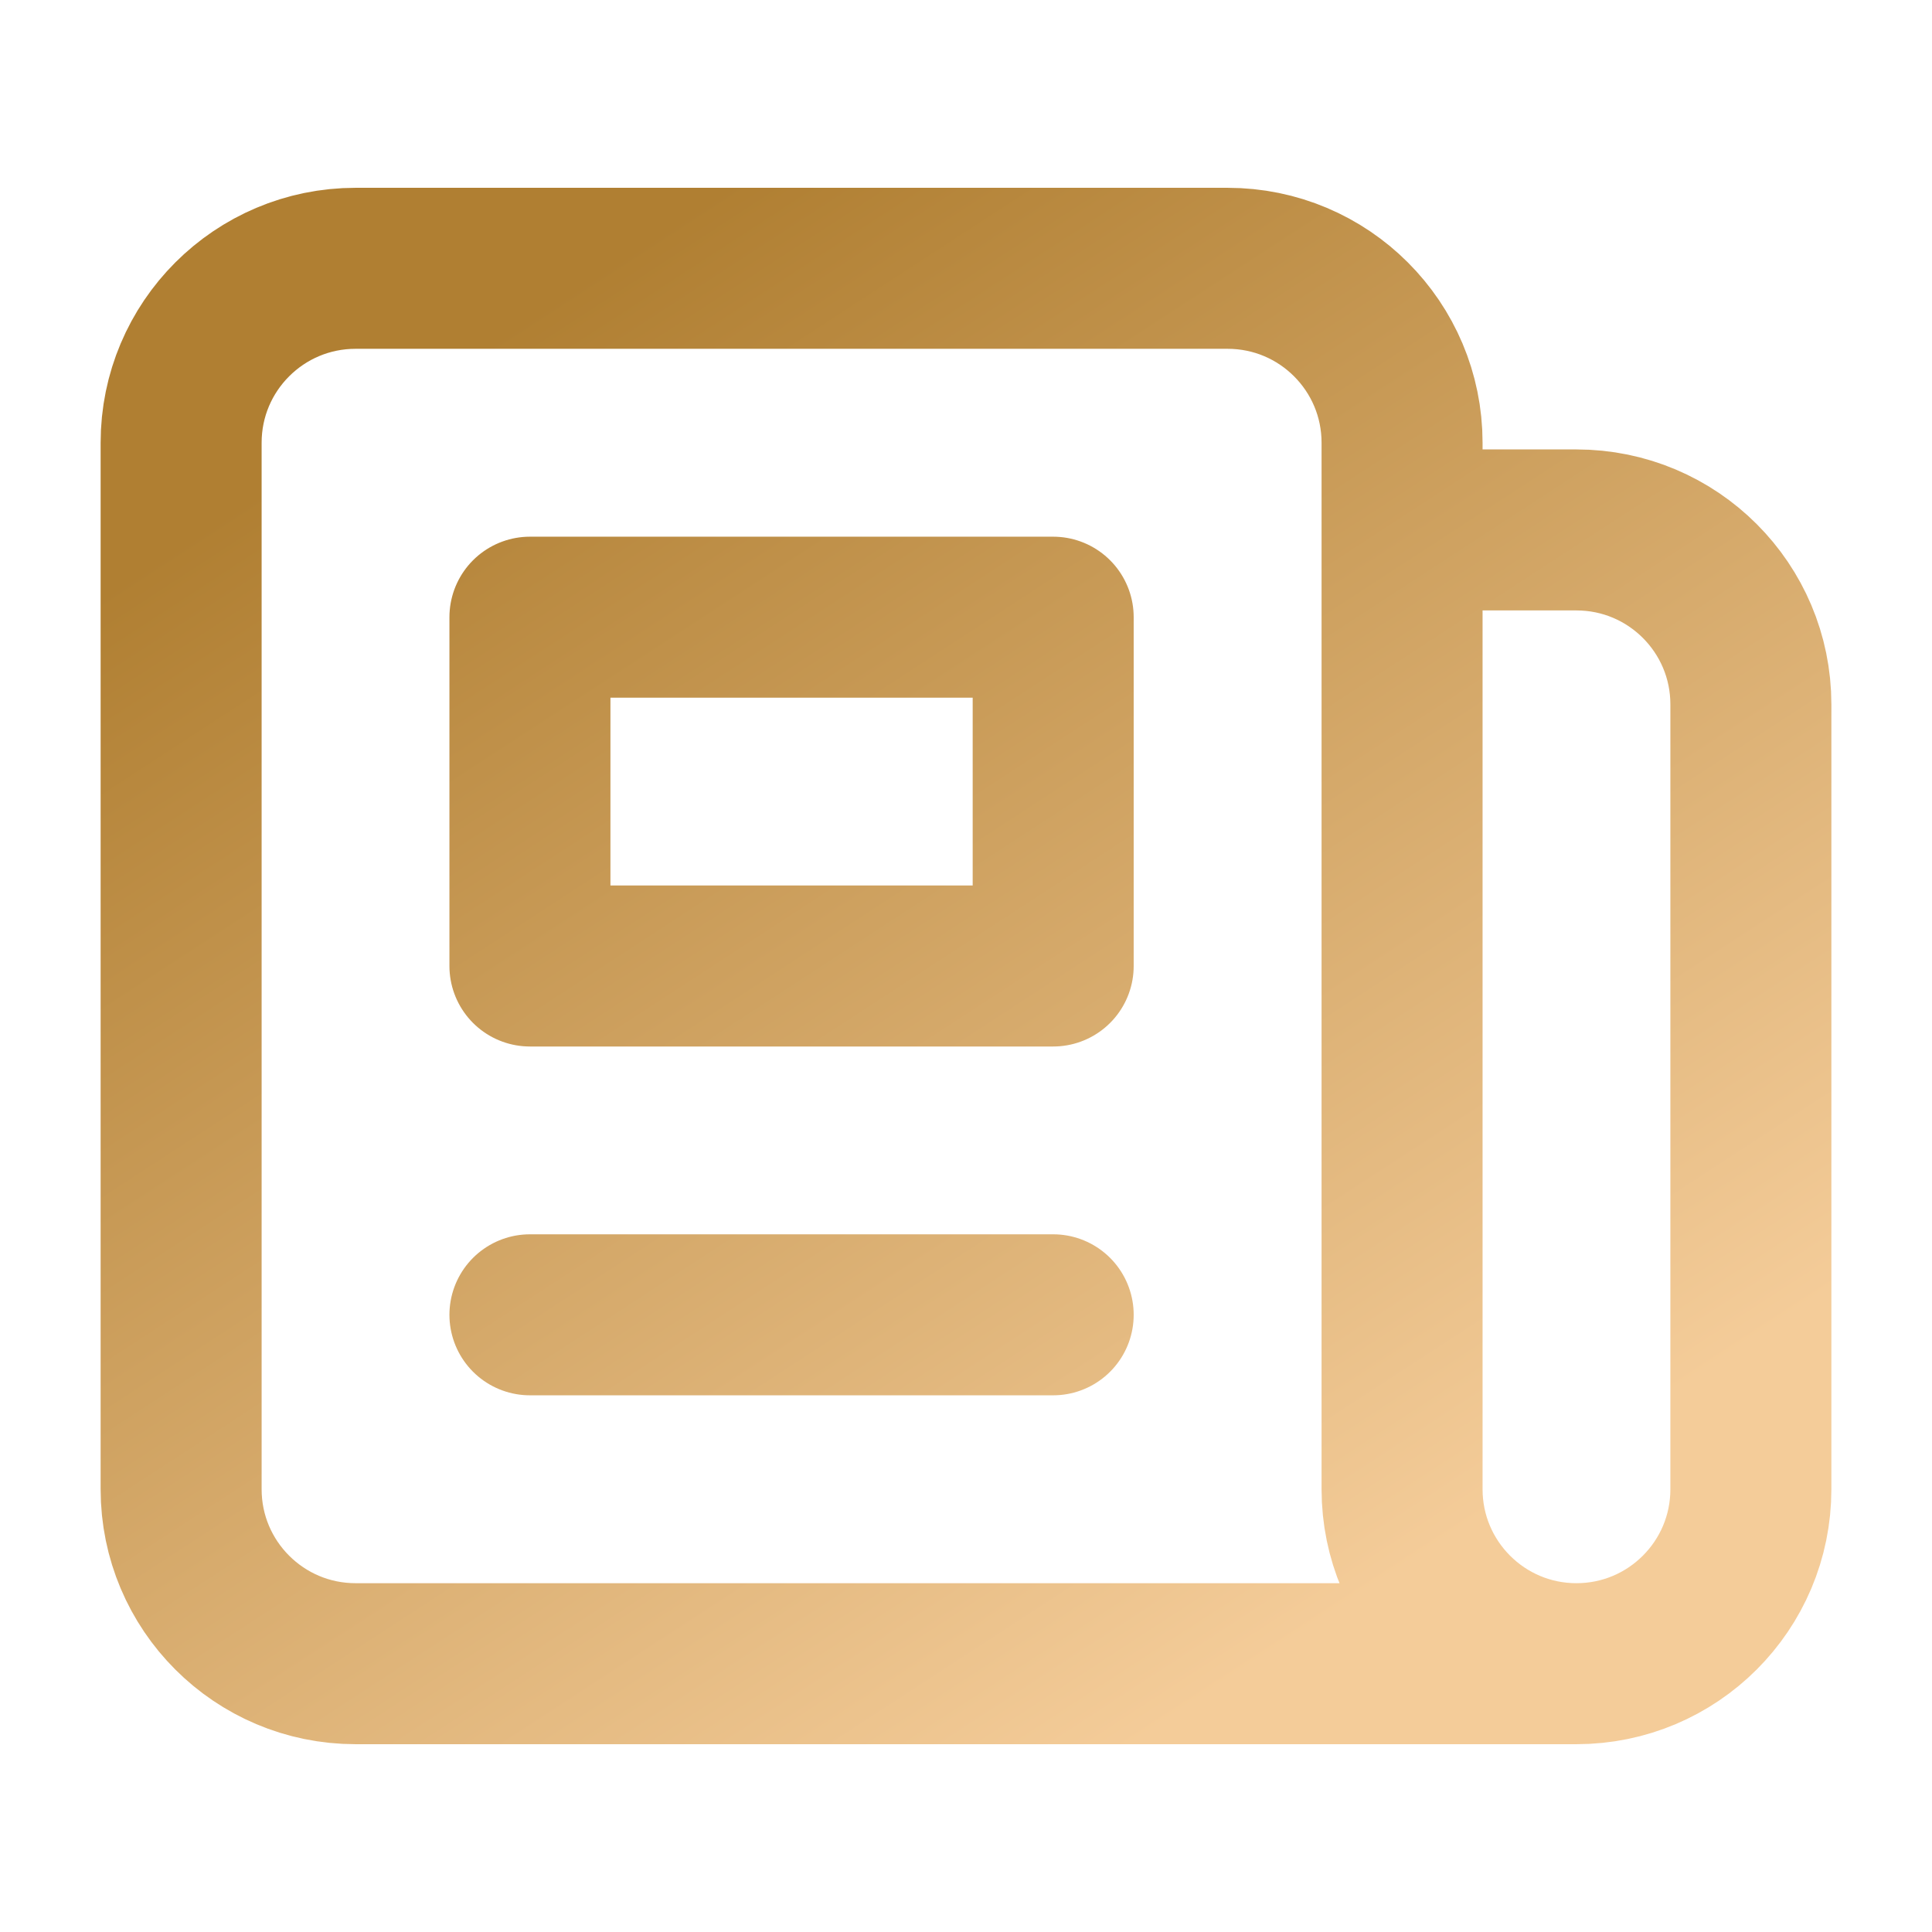 <svg width="24" height="24" viewBox="0 0 24 24" fill="none" xmlns="http://www.w3.org/2000/svg">
<path d="M19.583 20.667H4.417C3.22 20.667 2.25 19.697 2.25 18.5L2.25 5.5C2.25 4.303 3.22 3.333 4.417 3.333L15.25 3.333C16.447 3.333 17.417 4.303 17.417 5.5V6.583M19.583 20.667C18.387 20.667 17.417 19.697 17.417 18.5L17.417 6.583M19.583 20.667C20.78 20.667 21.75 19.697 21.75 18.5V8.75C21.75 7.553 20.78 6.583 19.583 6.583L17.417 6.583M13.083 3.333L8.75 3.333M6.583 16.333H13.083M6.583 7.667H13.083V12H6.583V7.667Z" stroke="url(#paint0_linear_396_3863)" stroke-width="2" stroke-linecap="round" stroke-linejoin="round"/>
<defs>
<linearGradient id="paint0_linear_396_3863" x1="10.787" y1="23.849" x2="0.411" y2="7.924" gradientUnits="userSpaceOnUse">
<stop stop-color="#F4CC99"/>
<stop offset="1" stop-color="#B07F32"/>
</linearGradient>
</defs>
</svg>
